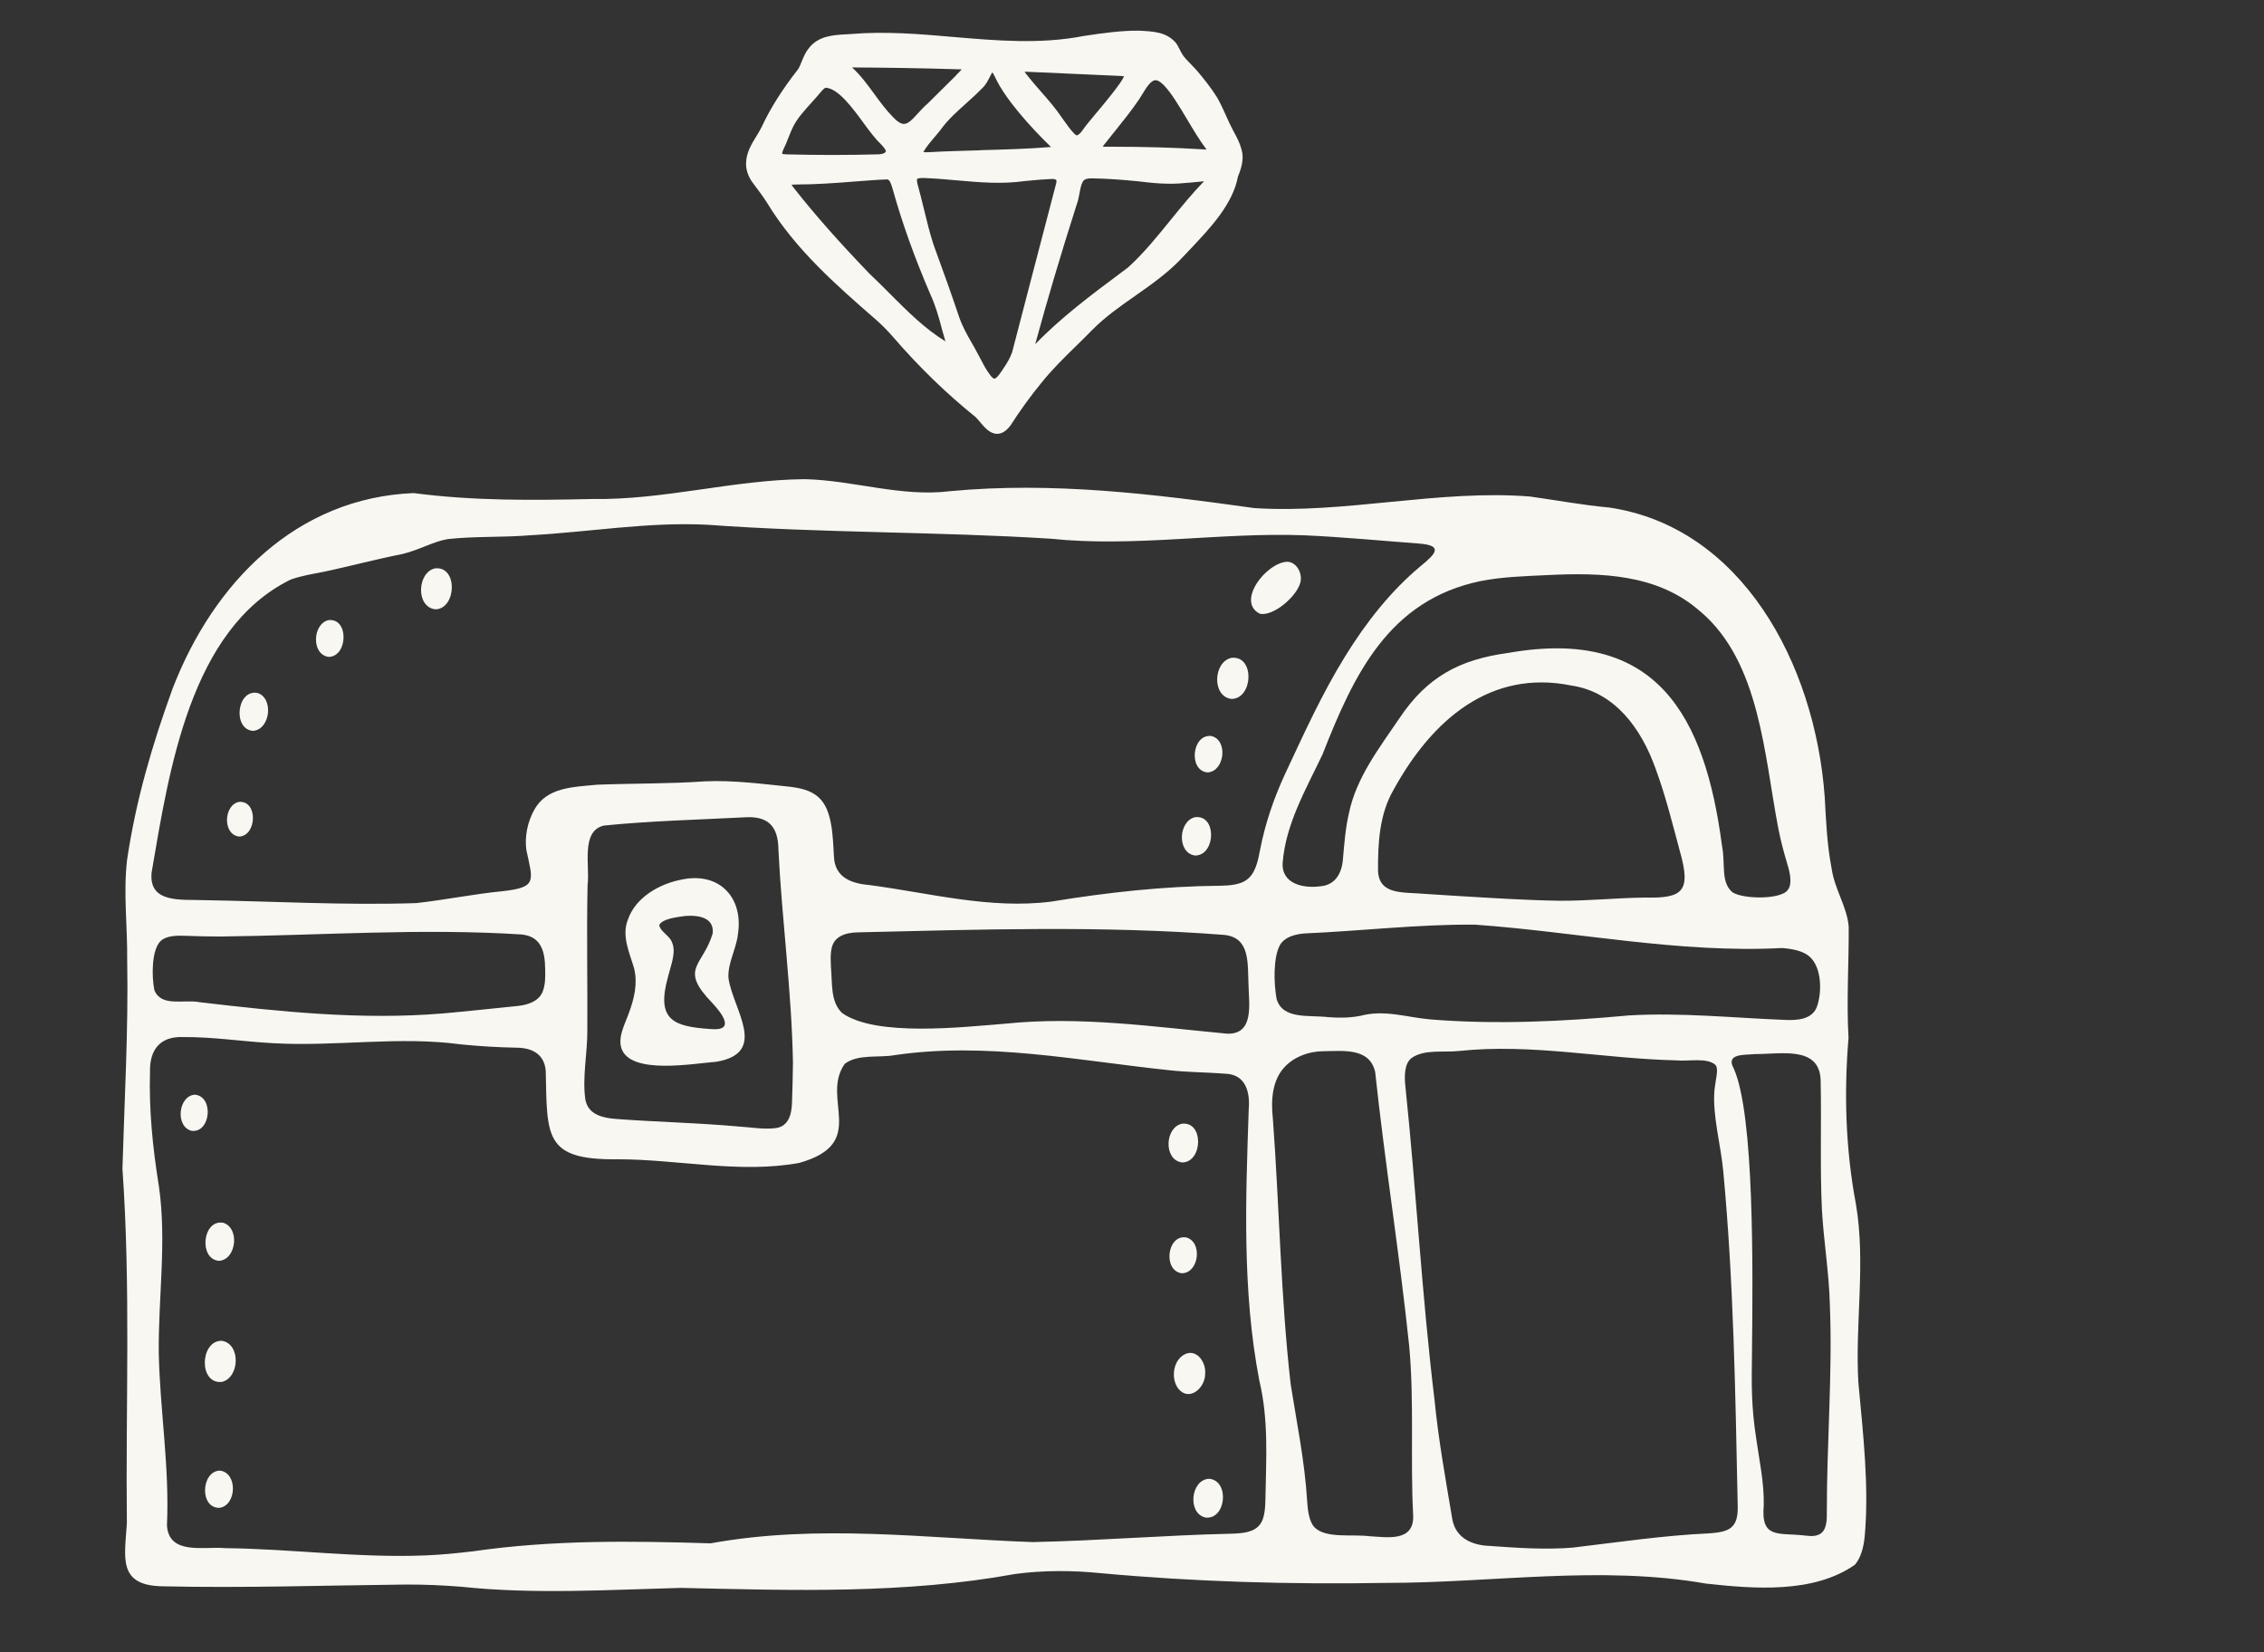 <svg xmlns="http://www.w3.org/2000/svg" fill="none" viewBox="0 0 74 54" height="54" width="74">
<rect x="0" y="0" width="74" height="54" fill="#333333" stroke="none"/>
<g clip-path="url(#clip0_146_432)">
<path fill="#F8F7F2" d="M40.576 4.877L40.572 4.86C40.519 4.664 40.44 4.516 40.348 4.344L40.291 4.237C40.219 4.105 40.153 3.954 40.08 3.793C39.985 3.584 39.889 3.366 39.776 3.176C39.571 2.848 39.324 2.545 39.107 2.29C39.043 2.218 38.975 2.148 38.91 2.082C38.803 1.975 38.702 1.873 38.642 1.769C38.612 1.725 38.589 1.674 38.562 1.622C38.527 1.55 38.489 1.474 38.427 1.392C38.12 1.047 37.712 1.027 37.233 1.003C36.677 0.994 36.038 1.082 35.425 1.175C34.018 1.452 32.578 1.329 31.185 1.21C30.077 1.113 28.932 1.016 27.797 1.113L27.691 1.12C27.247 1.142 26.745 1.167 26.43 1.584C26.326 1.715 26.267 1.859 26.209 1.999C26.172 2.092 26.137 2.18 26.088 2.26C25.559 2.936 25.181 3.536 24.898 4.144C24.849 4.245 24.788 4.344 24.725 4.448C24.56 4.716 24.39 4.993 24.385 5.342C24.38 5.567 24.469 5.805 24.632 6.011C24.782 6.21 24.942 6.422 25.082 6.644C26.003 8.155 27.331 9.315 28.616 10.435C28.81 10.603 29.001 10.795 29.182 11.003C30.026 11.982 30.937 12.867 31.891 13.633C31.936 13.678 31.981 13.732 32.026 13.785C32.181 13.97 32.356 14.178 32.592 14.178H32.603C32.752 14.173 32.889 14.088 33.027 13.907C33.34 13.417 33.694 12.93 34.048 12.5C34.383 12.081 34.774 11.698 35.152 11.328C35.334 11.15 35.523 10.966 35.703 10.78C36.127 10.353 36.621 10.005 37.101 9.671C37.645 9.289 38.207 8.897 38.683 8.377C38.753 8.303 38.825 8.228 38.898 8.15C39.554 7.457 40.298 6.673 40.463 5.769C40.618 5.408 40.654 5.113 40.576 4.877ZM32.046 4.912C31.481 4.927 30.898 4.943 30.333 4.975C30.26 4.978 30.214 4.975 30.183 4.971C30.24 4.839 30.47 4.57 30.575 4.447C30.662 4.344 30.732 4.264 30.765 4.212C30.997 3.9 31.275 3.65 31.571 3.385C31.751 3.223 31.938 3.056 32.105 2.881C32.214 2.783 32.287 2.643 32.349 2.52C32.378 2.463 32.408 2.405 32.434 2.364C32.454 2.388 32.487 2.435 32.53 2.531C32.839 3.209 33.672 4.148 34.353 4.804C33.59 4.866 32.806 4.888 32.045 4.908L32.046 4.912ZM31.348 2.36C31.308 2.399 31.264 2.44 31.23 2.484C31.073 2.643 30.923 2.791 30.771 2.939C30.622 3.086 30.47 3.234 30.321 3.385C30.203 3.484 30.102 3.596 30.004 3.703C29.835 3.889 29.691 4.05 29.547 4.05C29.446 4.05 29.323 3.973 29.179 3.817C28.962 3.598 28.768 3.333 28.58 3.076C28.358 2.772 28.129 2.457 27.849 2.204C28.894 2.21 30.042 2.224 31.353 2.265H31.379C31.393 2.267 31.413 2.268 31.435 2.27C31.405 2.303 31.368 2.339 31.345 2.361L31.348 2.36ZM28.223 4.017C28.42 4.283 28.607 4.535 28.769 4.686C28.822 4.743 28.883 4.806 28.922 4.867C28.943 4.899 28.962 4.941 28.953 4.96C28.937 4.992 28.852 5.041 28.721 5.044C27.708 5.071 26.697 5.071 25.718 5.045C25.625 5.042 25.583 5.033 25.566 5.028C25.559 4.979 25.604 4.883 25.645 4.797C25.677 4.729 25.71 4.66 25.732 4.593C25.752 4.548 25.77 4.5 25.789 4.453C25.834 4.34 25.878 4.231 25.93 4.129L25.938 4.113C26.065 3.864 26.31 3.591 26.527 3.352L26.644 3.221C26.687 3.176 26.728 3.125 26.768 3.078C26.838 2.994 26.923 2.892 26.979 2.867C27.386 2.879 27.849 3.506 28.223 4.014V4.017ZM26.022 6.03C26.659 6.03 27.339 5.98 27.939 5.932C28.332 5.901 28.703 5.873 29.002 5.863C29.083 5.88 29.122 5.992 29.171 6.159L29.176 6.173C29.482 7.271 29.883 8.395 30.405 9.609C30.572 9.972 30.672 10.318 30.78 10.723C30.79 10.775 30.811 10.844 30.836 10.926C30.853 10.983 30.881 11.076 30.901 11.155C30.226 10.743 29.648 10.162 29.087 9.6C28.867 9.379 28.641 9.151 28.416 8.941C27.423 7.909 26.641 7.024 25.953 6.151C25.913 6.101 25.888 6.063 25.871 6.038C25.924 6.032 25.995 6.03 26.022 6.03ZM29.998 6.052C29.962 5.925 29.97 5.858 29.977 5.846C29.986 5.838 30.039 5.817 30.152 5.817C30.164 5.817 30.178 5.817 30.194 5.817C30.547 5.83 30.91 5.861 31.261 5.893C31.99 5.958 32.744 6.025 33.487 5.918C33.841 5.882 34.11 5.861 34.358 5.85C34.454 5.844 34.505 5.863 34.521 5.88C34.532 5.893 34.538 5.932 34.521 5.995C34.252 7.016 33.986 8.039 33.72 9.061C33.505 9.886 33.291 10.712 33.08 11.52L33.073 11.536C33.008 11.717 32.904 11.882 32.819 12.008C32.73 12.146 32.583 12.374 32.501 12.376C32.474 12.376 32.422 12.341 32.349 12.237C32.232 12.084 32.135 11.897 32.031 11.697C31.98 11.597 31.928 11.498 31.874 11.403L31.784 11.244C31.616 10.953 31.46 10.677 31.354 10.373C31.123 9.686 30.862 8.948 30.509 7.985C30.388 7.61 30.29 7.212 30.197 6.826C30.135 6.57 30.07 6.307 30 6.052H29.998ZM39.34 4.882C38.396 4.823 37.394 4.795 36.276 4.795H36.156C36.106 4.797 36.069 4.795 36.044 4.792C36.058 4.77 36.08 4.738 36.114 4.697C36.223 4.559 36.333 4.422 36.443 4.285C36.708 3.955 36.983 3.615 37.225 3.256L37.236 3.24C37.267 3.193 37.298 3.142 37.329 3.092C37.459 2.879 37.607 2.638 37.752 2.623C37.829 2.613 37.925 2.667 38.038 2.782C38.282 3.031 38.531 3.45 38.797 3.894C38.997 4.229 39.203 4.576 39.411 4.852L39.433 4.882C39.433 4.882 39.436 4.885 39.437 4.888C39.4 4.888 39.363 4.885 39.341 4.883L39.34 4.882ZM35.847 3.676C35.639 3.925 35.461 4.141 35.385 4.256C35.301 4.374 35.234 4.42 35.199 4.423C35.18 4.423 35.155 4.411 35.124 4.378C34.997 4.253 34.881 4.089 34.769 3.93L34.691 3.821C34.498 3.535 34.271 3.275 34.051 3.024C33.925 2.881 33.795 2.733 33.678 2.588C33.655 2.558 33.63 2.526 33.602 2.493C33.563 2.448 33.52 2.394 33.489 2.345C33.514 2.345 33.54 2.345 33.554 2.345C34.136 2.369 34.722 2.396 35.307 2.423C35.74 2.441 36.173 2.462 36.601 2.481C36.631 2.482 36.694 2.486 36.741 2.495C36.642 2.725 36.133 3.336 35.847 3.678V3.676ZM35.199 6.665C35.241 6.551 35.262 6.433 35.284 6.318C35.315 6.148 35.345 5.986 35.428 5.89C35.467 5.852 35.556 5.83 35.664 5.828C36.119 5.835 36.609 5.866 37.2 5.925C37.664 5.983 38.204 6.039 38.744 5.98C38.87 5.972 39.005 5.959 39.138 5.945C39.211 5.937 39.284 5.931 39.354 5.925C38.974 6.315 38.617 6.753 38.272 7.178C37.833 7.72 37.379 8.28 36.874 8.738L36.634 8.918C35.675 9.633 34.684 10.372 33.837 11.249C34.218 9.842 34.665 8.338 35.199 6.663V6.665Z"></path>
<path fill="#F8F7F2" d="M60.742 45.201C60.629 43.252 60.989 41.28 60.662 39.352C60.324 37.567 60.268 35.721 60.42 33.92C60.349 32.712 60.434 31.494 60.426 30.286C60.375 29.643 59.971 29.077 59.869 28.395C59.715 27.593 59.686 26.842 59.641 26.034C59.32 21.667 56.918 17.232 52.607 16.588C51.727 16.508 50.866 16.347 50.009 16.227C47.018 15.991 43.968 16.796 40.998 16.605C37.701 16.145 34.411 15.737 31.061 16.052C29.452 16.253 27.898 15.695 26.301 15.66C23.976 15.681 21.703 16.345 19.369 16.308C17.397 16.352 15.486 16.372 13.52 16.115C9.71 16.268 6.984 19.012 5.635 22.522C4.984 24.321 4.445 26.127 4.152 28.112C4.028 29.214 4.168 30.259 4.157 31.379C4.199 33.654 4.068 35.927 4.002 38.2C4.276 42.052 4.104 45.919 4.147 49.78C4.079 50.894 3.831 51.825 5.324 51.843C7.933 51.904 10.586 51.814 13.227 51.786C13.846 51.781 14.465 51.809 15.081 51.858C17.458 52.11 19.861 51.958 22.255 51.895C25.899 51.978 29.578 52.099 33.19 51.439C34.113 51.318 35.044 51.321 35.968 51.413C39.067 51.699 42.179 51.786 45.308 51.732C48.787 51.734 52.303 51.149 55.756 51.754C57.345 51.929 59.276 52.084 60.629 51.138C60.837 50.896 60.916 50.538 60.949 50.215C61.096 48.563 60.896 46.866 60.746 45.229V45.198L60.742 45.201ZM53.209 33.189C51.06 33.386 48.897 33.49 46.748 33.316C45.968 33.247 45.257 32.99 44.469 33.198C44.131 33.265 43.783 33.271 43.439 33.244C42.772 33.165 41.929 33.331 41.726 32.647C41.63 32.122 41.616 31.286 41.836 30.886C41.991 30.62 42.33 30.531 42.645 30.506C44.492 30.426 46.357 30.204 48.208 30.219C51.547 30.456 54.878 31.16 58.249 30.983C58.586 31.01 58.923 31.075 59.132 31.251C59.563 31.614 59.556 32.471 59.374 32.935C59.2 33.329 58.718 33.35 58.335 33.332C56.636 33.265 54.935 33.087 53.236 33.186H53.205L53.209 33.189ZM5.258 30.747C5.44 30.579 5.789 30.571 6.057 30.583C6.437 30.599 6.822 30.607 7.204 30.607C10.479 30.571 13.788 30.33 17.057 30.541C17.661 30.608 17.814 31.047 17.819 31.67C17.825 31.904 17.828 32.152 17.751 32.371C17.638 32.716 17.267 32.841 16.922 32.877C16.113 32.957 15.29 33.05 14.476 33.121C11.806 33.343 9.157 33.063 6.518 32.753C6.009 32.653 5.271 32.924 5.046 32.359C4.953 31.907 4.954 31.05 5.244 30.761L5.26 30.747H5.258ZM19.138 35.973C19.02 35.216 19.208 34.407 19.197 33.638C19.206 32.071 19.172 30.495 19.205 28.926C19.29 28.321 18.967 27.149 19.745 26.98C21.251 26.829 22.789 26.791 24.306 26.713C25.074 26.653 25.437 26.971 25.443 27.768C25.558 30.093 25.878 32.408 25.918 34.731C25.916 35.153 25.899 35.607 25.887 36.036C25.876 36.426 25.77 36.822 25.341 36.87C24.959 36.918 24.535 36.839 24.146 36.817C22.817 36.696 21.482 36.67 20.16 36.571C19.751 36.544 19.262 36.45 19.147 35.996L19.141 35.973H19.138ZM27.173 31.047C27.229 30.598 27.64 30.479 28.039 30.471C32.014 30.378 36.04 30.245 40.023 30.555C40.865 30.649 40.776 31.462 40.809 32.211C40.822 32.811 40.998 33.806 40.117 33.783C37.708 33.558 35.28 33.202 32.852 33.457C31.497 33.562 28.627 33.898 27.521 33.104C27.14 32.732 27.209 32.159 27.159 31.59C27.15 31.42 27.144 31.237 27.167 31.072L27.172 31.047H27.173ZM45.041 28.466C45.037 27.557 45.083 26.612 45.552 25.807C46.812 23.516 48.725 21.87 51.358 22.404C52.79 22.615 53.651 23.82 54.115 25.125C54.439 26.001 54.664 26.916 54.907 27.817C55.286 29.143 54.997 29.362 53.767 29.334C52.841 29.345 51.915 29.443 50.982 29.438C49.859 29.421 48.736 29.347 47.615 29.28C47.266 29.259 46.919 29.236 46.57 29.214C45.89 29.15 45.097 29.263 45.043 28.491V28.465L45.041 28.466ZM55.589 19.994C57.526 21.65 57.66 24.665 58.128 27.092C58.206 27.486 58.313 27.886 58.429 28.271C58.504 28.517 58.587 28.885 58.44 29.077C58.242 29.402 56.983 29.395 56.627 29.162C56.234 28.83 56.403 28.257 56.285 27.644C55.728 23.406 54.16 20.482 49.302 21.338C47.709 21.552 46.644 22.121 45.74 23.475C45.082 24.446 44.334 25.41 44.094 26.563C43.977 27.053 43.94 27.574 43.895 28.071C43.865 28.52 43.656 28.924 43.16 28.965C42.623 29.041 41.873 28.899 41.925 28.187C42.029 26.914 42.688 25.791 43.229 24.652C44.25 22.047 45.389 19.622 48.377 18.994C49.086 18.852 49.82 18.831 50.54 18.797C52.355 18.704 54.189 18.764 55.564 19.975L55.587 19.995L55.589 19.994ZM4.957 28.506C5.525 25.196 6.211 20.561 9.497 18.943C9.854 18.814 10.231 18.757 10.603 18.683C11.444 18.504 12.297 18.275 13.159 18.105C13.726 17.966 14.173 17.692 14.646 17.617C15.524 17.522 16.396 17.568 17.31 17.495C19.245 17.39 21.181 17.051 23.125 17.15C26.847 17.423 30.602 17.371 34.346 17.606C37.084 17.894 39.883 17.39 42.645 17.495C43.893 17.551 45.141 17.672 46.388 17.765C47.164 17.826 46.948 18.085 46.443 18.494C45.462 19.309 44.655 20.336 43.971 21.443C43.202 22.685 42.618 23.983 42.008 25.284C41.641 26.076 41.355 26.905 41.191 27.753C41.118 28.129 41.037 28.59 40.694 28.789C40.479 28.921 40.151 28.943 39.878 28.948C38.04 28.962 36.189 29.166 34.349 29.468C32.346 29.72 30.366 29.18 28.402 28.923C27.803 28.871 27.283 28.663 27.258 27.989C27.22 27.335 27.207 26.464 26.765 26.068C26.509 25.821 26.134 25.75 25.788 25.709C24.897 25.618 23.946 25.493 23.035 25.536C21.875 25.618 20.697 25.601 19.53 25.645C18.739 25.722 17.867 25.723 17.462 26.469C17.244 26.855 17.143 27.341 17.205 27.784C17.42 28.791 17.566 28.998 16.434 29.125C15.489 29.216 14.55 29.411 13.605 29.515C11.28 29.592 8.935 29.455 6.616 29.418C5.95 29.389 4.866 29.534 4.954 28.535V28.507L4.957 28.506ZM33.795 50.4C30.253 50.273 26.745 49.799 23.226 50.439C20.629 50.359 18.058 50.324 15.467 50.699C14.952 50.76 14.435 50.812 13.919 50.833C11.733 50.924 9.522 50.62 7.356 50.596C6.683 50.532 5.517 50.839 5.457 49.853C5.544 47.948 5.229 46.102 5.189 44.218C5.171 42.403 5.454 40.562 5.193 38.763C4.993 37.526 4.866 36.278 4.903 35.023C4.889 34.292 5.249 33.865 5.98 33.893C6.973 33.884 7.969 34.046 8.962 34.095C10.999 34.208 13.044 33.858 15.072 34.133C15.667 34.192 16.274 34.229 16.868 34.24C17.361 34.24 17.791 34.426 17.838 34.999C17.884 37.149 17.784 37.916 20.188 37.887C22.162 37.888 24.183 38.362 26.124 38.006C28.419 37.36 26.802 35.91 27.612 34.767C28.045 34.44 28.712 34.577 29.238 34.485C32.236 34.041 35.227 34.662 38.215 34.977C38.831 35.046 39.462 35.043 40.077 35.092C40.71 35.127 40.865 35.681 40.815 36.261C40.713 39.24 40.603 42.205 41.161 45.116C41.47 46.408 41.385 47.673 41.36 49.021C41.357 49.284 41.329 49.623 41.197 49.803C40.995 50.099 40.562 50.114 40.219 50.125C38.085 50.173 35.955 50.351 33.827 50.396H33.796L33.795 50.4ZM42.962 49.91C42.79 49.736 42.741 49.346 42.724 49.048C42.649 47.775 42.374 46.431 42.187 45.245C41.858 42.373 41.819 39.429 41.602 36.533C41.538 35.947 41.582 35.289 42.005 34.854C42.325 34.526 42.786 34.361 43.245 34.356C43.889 34.352 44.764 34.227 44.948 35.034C45.267 38.017 45.747 40.992 46.059 43.977C46.231 45.817 46.092 47.696 46.191 49.541C46.214 50.396 45.347 50.239 44.77 50.207C44.18 50.133 43.361 50.288 42.977 49.927L42.961 49.911L42.962 49.91ZM51.44 50.576C50.534 50.653 49.59 50.589 48.667 50.522C48.115 50.499 47.586 50.27 47.471 49.659C47.255 48.369 47.014 47.047 46.886 45.732C46.475 42.339 46.292 38.92 45.937 35.516C45.898 35.193 45.896 34.758 46.142 34.575C46.563 34.282 47.186 34.405 47.701 34.347C50.076 34.096 52.417 34.602 54.788 34.654C55.168 34.697 55.81 34.548 56.077 34.81C56.18 34.95 56.079 35.245 56.037 35.64C55.97 36.458 56.248 37.434 56.325 38.273C56.665 41.874 56.721 45.51 56.796 49.13C56.809 49.468 56.796 49.829 56.484 49.987C56.305 50.077 56.059 50.1 55.841 50.114C54.375 50.182 52.922 50.398 51.468 50.571L51.437 50.574L51.44 50.576ZM59.017 50.187C58.148 50.077 57.547 50.324 57.649 49.194C57.664 48.452 57.503 47.723 57.399 46.99C57.242 45.971 57.249 45.228 57.264 44.257C57.294 41.504 57.345 36.426 56.667 34.917C56.384 34.415 57.052 34.484 57.37 34.449C58.204 34.454 59.463 34.173 59.508 35.29C59.54 36.702 59.484 38.121 59.55 39.53C59.608 40.569 59.784 41.6 59.81 42.642C59.9 44.887 59.708 47.17 59.711 49.415C59.72 49.903 59.65 50.273 59.045 50.188H59.019L59.017 50.187Z"></path>
<path fill="#F8F7F2" d="M41.197 20.062C41.648 20.133 42.398 19.476 42.505 19.03C42.576 18.74 42.384 18.362 42.066 18.359C41.372 18.398 40.404 19.666 41.174 20.055L41.197 20.062Z"></path>
<path fill="#F8F7F2" d="M40.274 22.842C40.964 22.807 41.014 21.41 40.247 21.5C39.656 21.634 39.603 22.758 40.247 22.842H40.275H40.274Z"></path>
<path fill="#F8F7F2" d="M39.484 25.243C40.03 25.2 40.148 24.181 39.591 24.054C38.958 23.986 38.839 25.175 39.458 25.243H39.486H39.484Z"></path>
<path fill="#F8F7F2" d="M39.088 27.96C39.737 27.927 39.776 26.615 39.057 26.708C38.51 26.839 38.466 27.88 39.06 27.96H39.088Z"></path>
<path fill="#F8F7F2" d="M38.659 37.991C39.316 37.959 39.352 36.636 38.626 36.726C38.071 36.855 38.029 37.907 38.629 37.989H38.657L38.659 37.991Z"></path>
<path fill="#F8F7F2" d="M38.652 41.612C39.199 41.579 39.309 40.573 38.763 40.44C38.137 40.357 38.012 41.53 38.624 41.612H38.652Z"></path>
<path fill="#F8F7F2" d="M39.392 44.88C39.417 44.544 39.147 44.108 38.772 44.24C38.351 44.402 38.249 45.039 38.514 45.385C38.874 45.823 39.388 45.36 39.391 44.91V44.88H39.392Z"></path>
<path fill="#F8F7F2" d="M39.512 48.33C38.919 48.363 38.804 49.454 39.396 49.595C40.069 49.68 40.202 48.418 39.54 48.33H39.512Z"></path>
<path fill="#F8F7F2" d="M14.246 19.914C14.926 19.876 14.969 18.488 14.215 18.576C13.635 18.713 13.587 19.829 14.218 19.912H14.246V19.914Z"></path>
<path fill="#F8F7F2" d="M10.763 21.468C11.376 21.432 11.407 20.178 10.726 20.269C10.217 20.399 10.172 21.388 10.735 21.467H10.761L10.763 21.468Z"></path>
<path fill="#F8F7F2" d="M8.279 23.885C8.836 23.836 8.955 22.812 8.411 22.645C7.739 22.532 7.603 23.814 8.253 23.885H8.281H8.279Z"></path>
<path fill="#F8F7F2" d="M7.829 27.34C8.394 27.303 8.437 26.163 7.815 26.207C7.312 26.301 7.269 27.262 7.801 27.338H7.829V27.34Z"></path>
<path fill="#F8F7F2" d="M6.364 35.777C5.825 35.817 5.722 36.822 6.261 36.957C6.881 37.036 6.997 35.861 6.391 35.779H6.363L6.364 35.777Z"></path>
<path fill="#F8F7F2" d="M7.167 41.206C7.728 41.16 7.843 40.133 7.298 39.963C6.622 39.842 6.489 41.13 7.139 41.205H7.167V41.206Z"></path>
<path fill="#F8F7F2" d="M7.218 43.819C6.53 43.854 6.498 45.243 7.25 45.163C7.837 45.031 7.877 43.911 7.246 43.819H7.218Z"></path>
<path fill="#F8F7F2" d="M7.174 48.063C6.565 48.097 6.523 49.31 7.184 49.278C7.736 49.187 7.77 48.144 7.201 48.065H7.173L7.174 48.063Z"></path>
<path fill="#F8F7F2" d="M20.73 31.667C20.846 32.143 20.73 32.642 20.55 33.12C20.424 33.48 20.193 33.873 20.311 34.26C20.606 35.136 22.655 34.758 23.415 34.7C25.137 34.408 23.954 32.987 23.811 31.97C23.775 31.484 24.07 31.013 24.121 30.522C24.301 29.318 23.501 28.502 22.312 28.74C21.53 28.882 20.773 29.343 20.529 30.041C20.302 30.575 20.585 31.16 20.724 31.64L20.73 31.667ZM21.552 30.224C21.661 30.027 22.109 29.977 22.366 29.939C22.928 29.888 23.347 30.038 23.294 30.509C22.972 31.587 22.179 31.64 23.28 32.778C23.586 33.105 24.047 33.694 23.256 33.633C22.028 33.553 21.436 33.357 21.833 31.928C21.935 31.532 22.106 31.113 21.965 30.799C21.893 30.58 21.581 30.449 21.549 30.235L21.552 30.222V30.224Z"></path>
</g>
<defs>
<clipPath id="clip0_146_432">
<rect transform="translate(4 1)" fill="white" height="51" width="57"></rect>
</clipPath>
</defs>
</svg>
